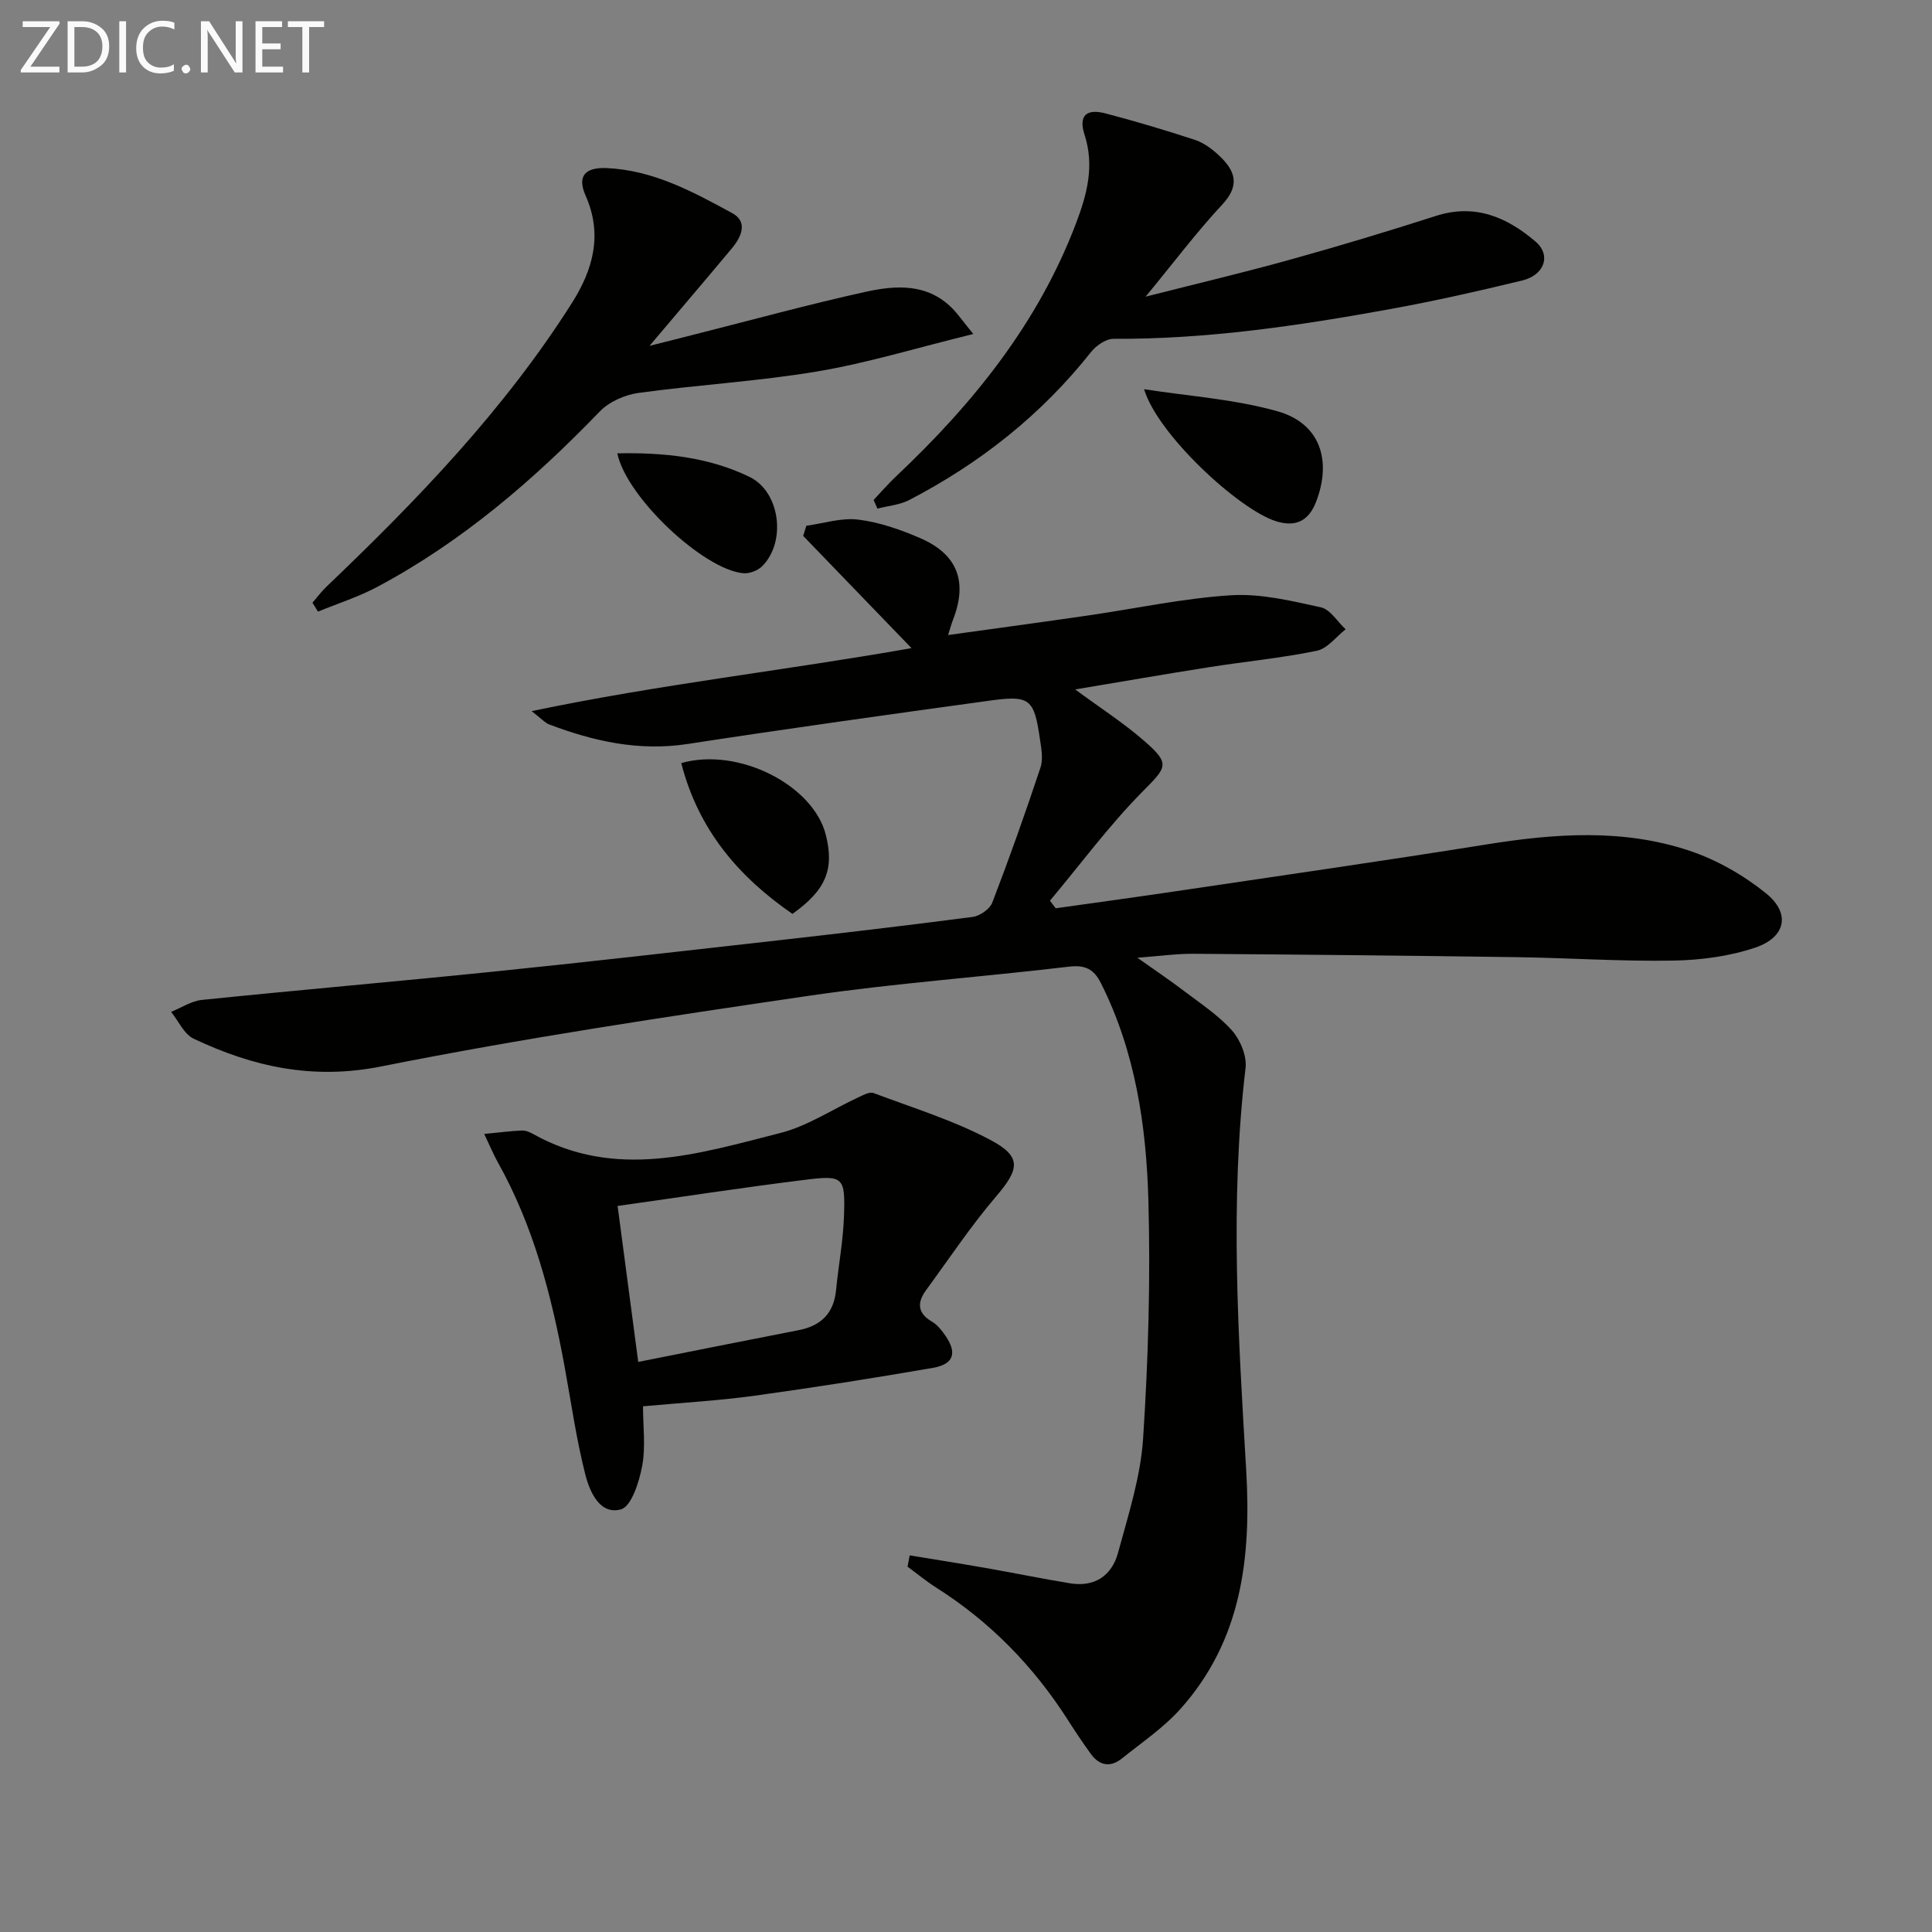 <svg enable-background="new 0 0 400 400" viewBox="0 0 400 400" xmlns="http://www.w3.org/2000/svg"><rect x="0" y="0" width="400" height="400" fill="#808080" stroke="none"/><path d="m188.34 322.02c5.2.86 10.41 1.68 15.61 2.59 5.88 1.03 11.72 2.23 17.61 3.2 5.09.83 8.63-1.6 9.91-6.3 2.12-7.81 4.68-15.72 5.2-23.71 1.07-16.39 1.54-32.88 1.09-49.3-.43-15.46-2.71-30.79-9.82-44.94-1.48-2.95-3.29-3.82-6.66-3.42-17.98 2.14-36.07 3.42-53.97 6.05-29.55 4.34-59.12 8.77-88.4 14.61-14.17 2.82-26.52.07-38.82-5.75-1.99-.94-3.13-3.66-4.66-5.56 2.13-.85 4.2-2.25 6.39-2.47 19.99-2.05 40.02-3.78 60.01-5.82 19.01-1.94 37.99-4.11 56.98-6.25 14.2-1.6 28.39-3.26 42.56-5.11 1.5-.2 3.55-1.61 4.07-2.96 3.55-9.24 6.86-18.57 9.98-27.97.59-1.78.17-3.98-.12-5.94-1.21-8.28-2.05-9.06-10.33-7.92-20.88 2.87-41.75 5.78-62.58 8.98-10.07 1.55-19.45-.54-28.7-4.05-.86-.33-1.54-1.14-3.62-2.75 26.64-5.57 52.48-8.42 78.65-13.04-7.82-8.1-15.13-15.67-22.43-23.24.22-.7.44-1.4.66-2.1 3.59-.49 7.26-1.7 10.74-1.27 4.37.54 8.74 2.06 12.82 3.83 7.8 3.38 9.87 9.06 6.77 16.99-.29.75-.5 1.53-.99 3.08 10.03-1.4 19.54-2.68 29.04-4.06 9.86-1.43 19.66-3.56 29.57-4.18 6.13-.38 12.47 1.16 18.57 2.5 1.95.43 3.43 2.98 5.13 4.55-1.97 1.54-3.76 3.99-5.96 4.44-7.31 1.51-14.77 2.22-22.16 3.38-9.1 1.43-18.17 3.01-27.88 4.63 5.23 3.85 9.99 6.92 14.22 10.59 5.59 4.85 4.77 5.46-.25 10.54-6.93 7.01-12.84 15.03-19.19 22.61.4.52.79 1.05 1.19 1.57 8.09-1.14 16.19-2.24 24.27-3.44 21.67-3.22 43.36-6.33 65-9.79 14.11-2.26 28.21-3.28 41.93 1.31 5.66 1.89 11.2 5.06 15.85 8.81 5.14 4.14 4.15 9.1-2.21 11.25-5.38 1.82-11.31 2.59-17.02 2.69-10.8.19-21.62-.56-32.44-.71-22.31-.32-44.61-.54-66.92-.7-3.42-.02-6.85.47-11.55.82 3.81 2.7 6.76 4.68 9.59 6.83 3.44 2.62 7.15 5.04 9.99 8.22 1.73 1.94 3.11 5.28 2.82 7.78-3.29 27.76-1.51 55.51.13 83.23 1.07 18.22-.94 35.3-13.61 49.46-3.5 3.91-7.99 6.94-12.12 10.26-2.38 1.92-4.67 1.5-6.45-.96-1.65-2.28-3.22-4.63-4.74-7.01-7.1-11.12-16.09-20.32-27.25-27.4-2.07-1.31-3.97-2.89-5.94-4.34.15-.8.29-1.57.44-2.34z" fill="#010100"/><path d="m100.25 234.77c3.11-.3 5.46-.61 7.81-.71.78-.03 1.64.34 2.35.74 17.09 9.54 34.22 4.07 51.16-.23 5.64-1.43 10.77-4.9 16.15-7.38.99-.46 2.31-1.2 3.13-.89 8.18 3.08 16.65 5.68 24.31 9.77 6.47 3.45 5.85 6.05 1.08 11.63-5.24 6.13-9.73 12.9-14.51 19.42-1.87 2.56-1.81 4.75 1.24 6.52 1.1.64 1.98 1.77 2.73 2.85 2.51 3.59 1.79 5.96-2.55 6.71-12.25 2.12-24.54 4.06-36.86 5.76-7.39 1.02-14.86 1.44-23.16 2.2 0 4.27.57 8.45-.18 12.38-.62 3.29-2.22 8.36-4.4 8.96-4.35 1.2-6.45-3.64-7.35-7.16-1.88-7.36-2.94-14.93-4.31-22.42-2.71-14.74-6.44-29.13-13.85-42.33-.86-1.55-1.54-3.21-2.79-5.82zm31.89 47.2c11.24-2.23 22.23-4.44 33.23-6.58 4.64-.9 7.27-3.51 7.73-8.31.5-5.11 1.47-10.19 1.64-15.31.27-8.07-.12-8.49-8-7.51-12.98 1.6-25.91 3.6-38.87 5.42 1.38 10.37 2.76 20.82 4.27 32.29z" fill="#010100"/><path d="m180.87 103.51c1.57-1.66 3.06-3.39 4.72-4.95 15.89-14.99 29.36-31.66 37.21-52.38 2.28-6.02 3.83-11.87 1.73-18.34-1.25-3.87.36-5.4 4.31-4.37 6.24 1.63 12.43 3.48 18.56 5.49 1.82.6 3.54 1.88 4.96 3.21 3.26 3.05 4.53 6.06.74 10.13-5.4 5.8-10.19 12.18-15.91 19.12 10.61-2.7 20.4-5.01 30.09-7.71 10.05-2.79 20.05-5.81 29.99-9 8.11-2.61 14.71.24 20.64 5.3 3.28 2.8 1.9 6.94-2.78 8.07-9.03 2.19-18.1 4.24-27.24 5.9-18.95 3.45-37.98 6.27-57.34 6.17-1.57-.01-3.6 1.39-4.67 2.74-10.29 13.01-22.99 23.02-37.63 30.63-1.97 1.02-4.38 1.21-6.59 1.78-.26-.61-.52-1.2-.79-1.79z" fill="#010100"/><path d="m201.51 69.15c-11.74 2.88-21.89 6-32.28 7.75-12.25 2.06-24.72 2.76-37.04 4.45-2.82.39-6.06 1.82-8 3.83-13.72 14.22-28.55 26.98-46.06 36.32-3.9 2.08-8.19 3.44-12.29 5.13-.38-.61-.77-1.23-1.15-1.84.97-1.12 1.86-2.33 2.92-3.34 18.82-17.97 36.83-36.66 50.83-58.77 4.32-6.83 6.4-14.1 2.79-22.21-1.79-4.03-.06-5.86 4.37-5.67 9.63.42 17.87 4.9 26.02 9.34 3.29 1.79 1.88 4.91-.09 7.27-5.31 6.37-10.7 12.67-17.06 20.2 3.92-.99 6.5-1.65 9.07-2.3 11.9-3 23.74-6.26 35.72-8.9 6.19-1.36 12.67-1.78 17.82 3.35 1.23 1.23 2.22 2.69 4.43 5.39z" fill="#010100"/><path d="m236.87 80.58c9.25 1.45 18.74 2.05 27.68 4.59 8.75 2.49 11.25 10.14 7.92 18.75-1.57 4.06-4.35 5.23-8.3 3.99-7.66-2.41-24.5-17.94-27.3-27.33z" fill="#010100"/><path d="m141.05 157.99c11.81-3.37 27.32 4.54 29.92 14.84 1.8 7.13.05 11.44-6.9 16.38-11.13-7.66-19.49-17.4-23.02-31.22z" fill="#010100"/><path d="m127.81 93.86c9.72-.2 18.9.77 27.36 4.87 6.36 3.08 7.67 13.42 2.65 18.48-.91.92-2.66 1.59-3.94 1.47-8.17-.73-24.19-15.7-26.07-24.82z" fill="#010100"/><g fill="#fafafa"><path d="m12.4 4.8-6.1 9h6v1.2h-8v-.5l6.1-8.9h-5.7v-1.2h7.6v.4z"/><path d="m14 15v-10.6h3c1.6 0 2.9.5 4 1.4s1.6 2.2 1.6 3.8-.5 3-1.6 3.9-2.4 1.5-4 1.5zm1.4-9.4v8.2h1.6c1.3 0 2.4-.4 3.1-1.1s1.1-1.8 1.1-3.1-.4-2.3-1.2-3-1.8-1-3.1-1z"/><path d="m26.1 4.4v10.6h-1.4v-10.6z"/><path d="m36.1 14.6c-.8.4-1.8.6-2.9.6-1.5 0-2.7-.5-3.6-1.4s-1.4-2.2-1.4-3.8c0-1.7.5-3.1 1.5-4.1s2.3-1.6 3.9-1.6c1 0 1.8.1 2.5.4v1.4c-.8-.4-1.6-.6-2.5-.6-1.2 0-2.1.4-2.9 1.2s-1.1 1.8-1.1 3.2c0 1.3.3 2.3 1 3s1.6 1.1 2.7 1.1c1 0 2-.2 2.7-.7v1.3z"/><path d="m37.6 14.3c0-.2.1-.5.3-.6s.4-.3.6-.3c.3 0 .5.1.6.3s.3.4.3.6-.1.4-.3.6-.4.3-.6.3c-.3 0-.5-.1-.6-.3s-.3-.4-.3-.6z"/><path d="m50.2 15h-1.6l-5.3-8.2c-.2-.2-.3-.5-.4-.7 0 .2.1.7.1 1.5v7.4h-1.4v-10.6h1.7l5.2 8.1c.2.4.4.6.4.7 0-.3-.1-.8-.1-1.5v-7.3h1.4z"/><path d="m58.6 15h-5.7v-10.6h5.5v1.2h-4.1v3.4h3.8v1.2h-3.8v3.6h4.3z"/><path d="m67.1 5.6h-3.1v9.4h-1.4v-9.4h-3v-1.2h7.5z"/></g></svg>